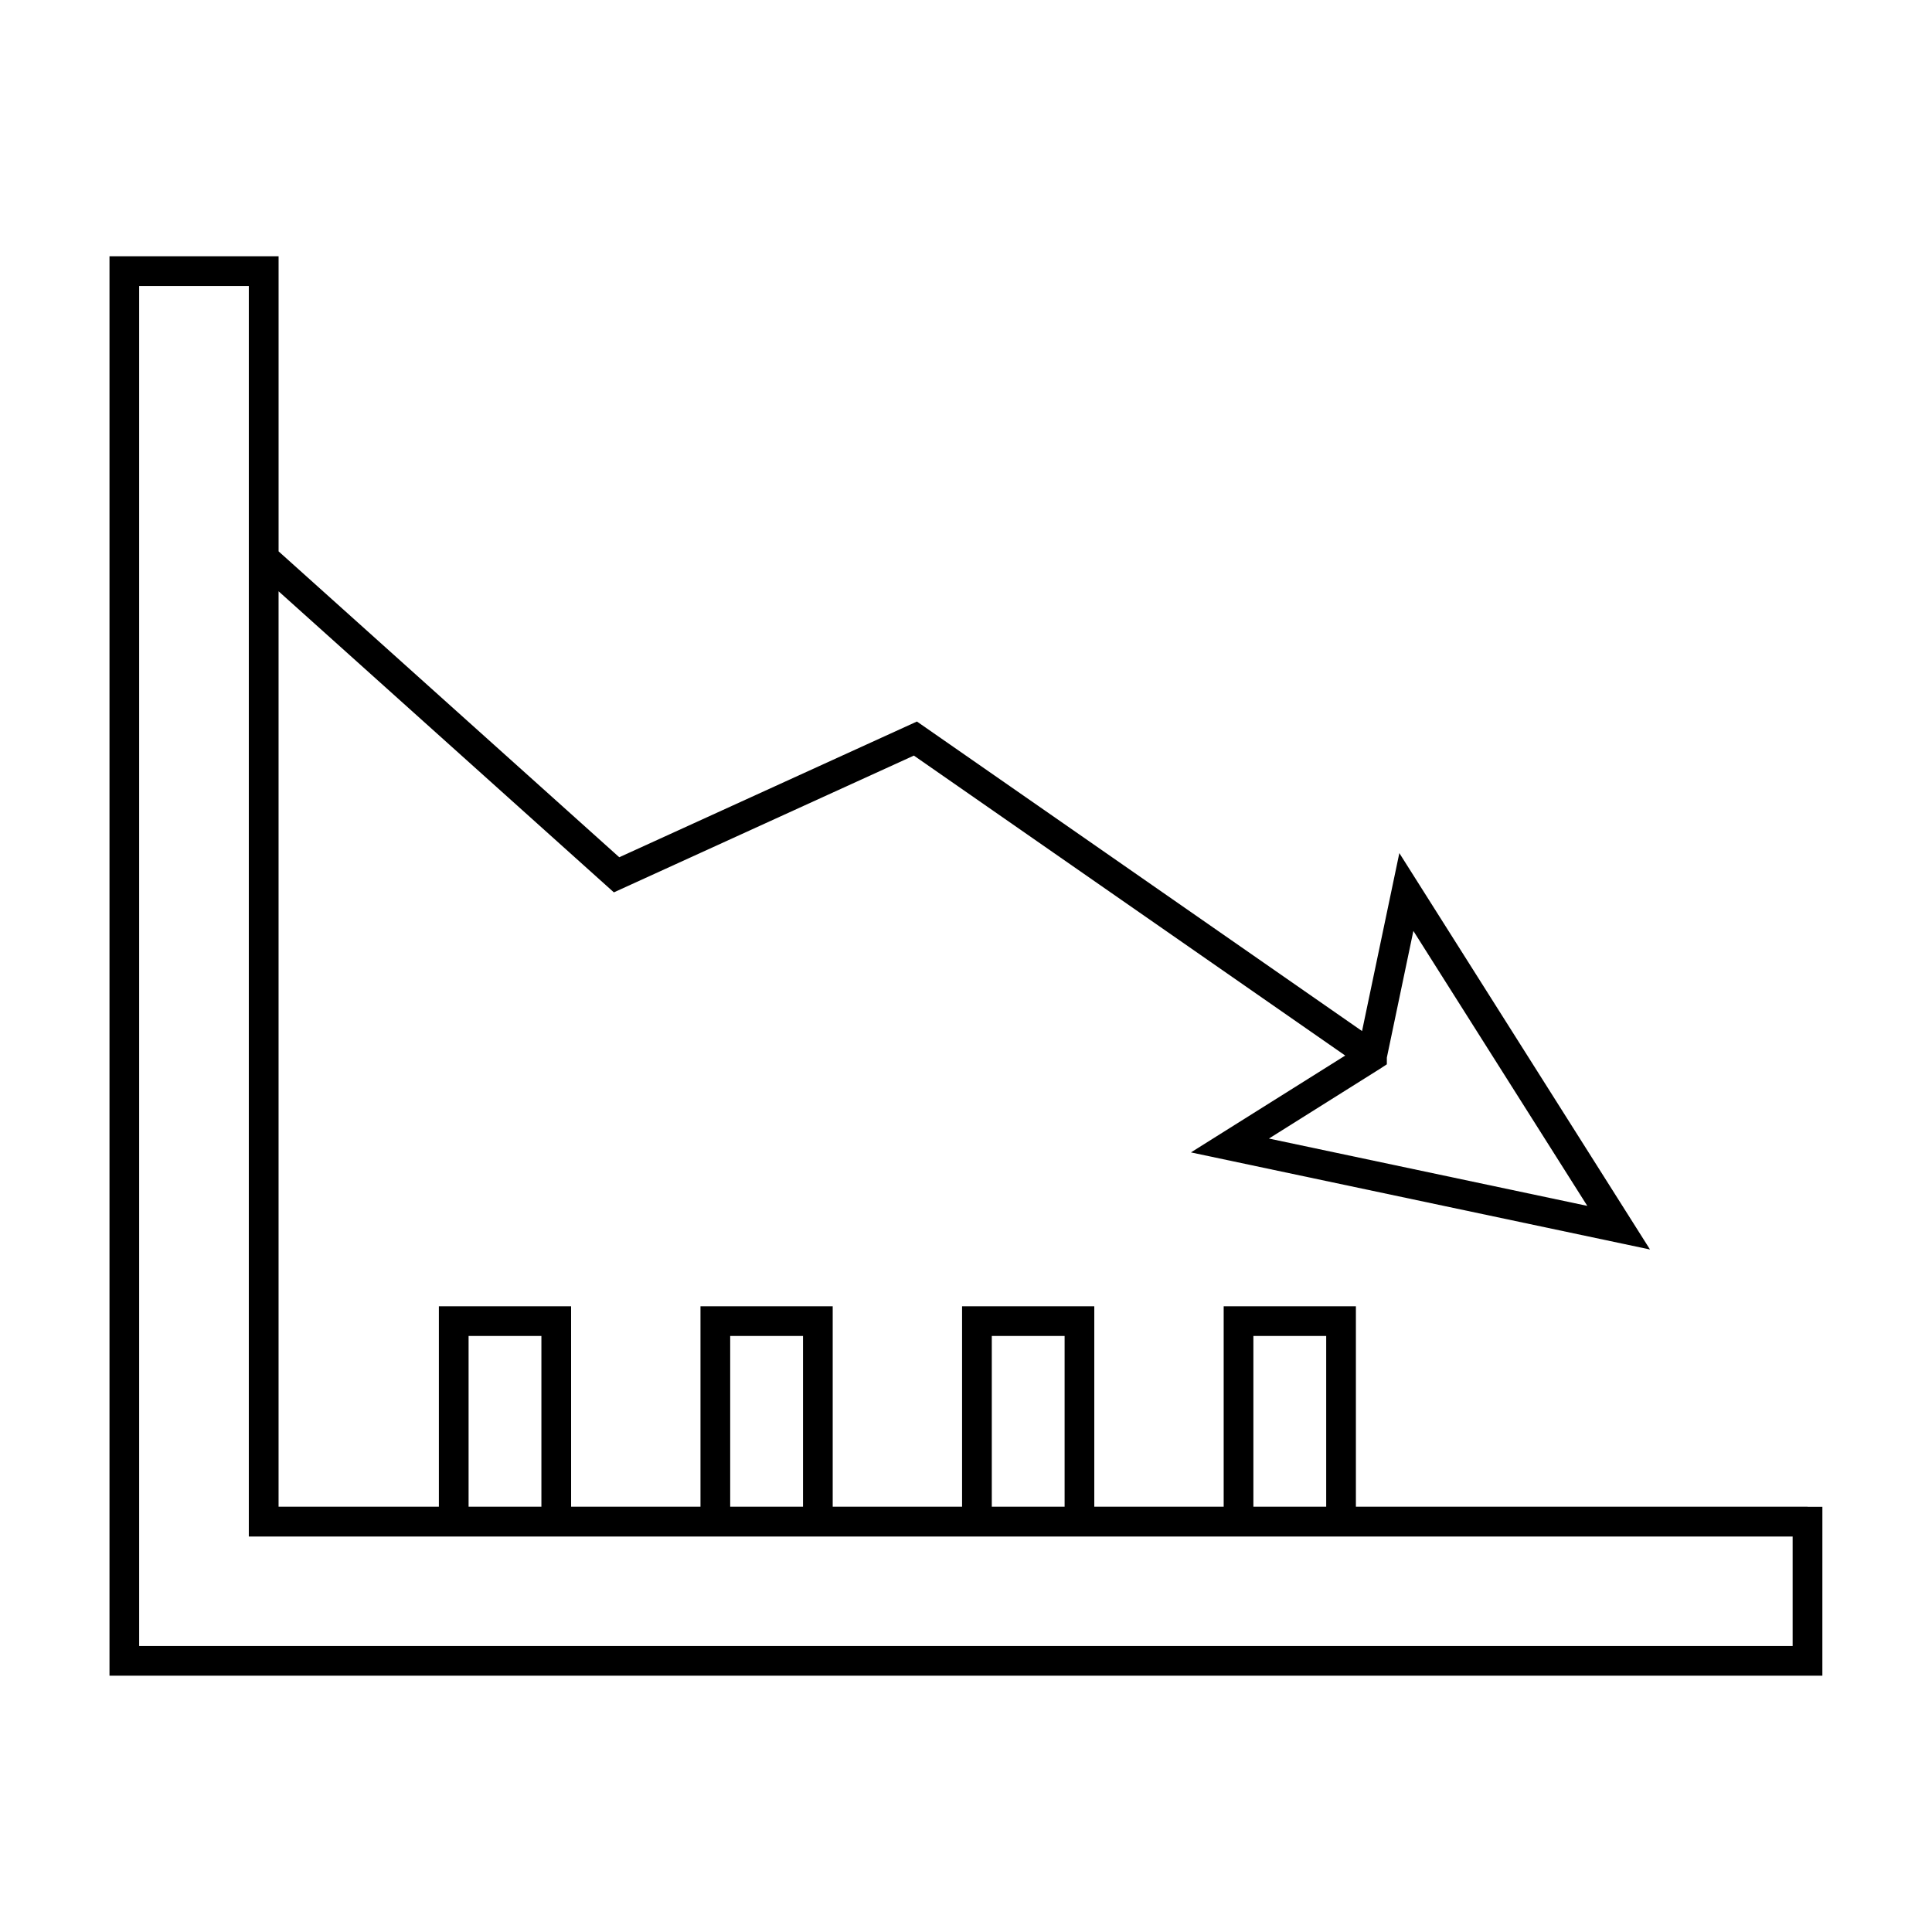 <?xml version="1.0" encoding="UTF-8"?>
<!-- Uploaded to: ICON Repo, www.svgrepo.com, Generator: ICON Repo Mixer Tools -->
<svg fill="#000000" width="800px" height="800px" version="1.1" viewBox="144 144 512 512" xmlns="http://www.w3.org/2000/svg">
 <path d="m626.95 543.32h-3.914v-0.027l-119.71 0.004v-53.121h-35.039v53.121h-34.289v-53.121h-35.039v53.121h-34.285v-53.121h-35.039v53.121h-34.285l-0.004-53.121h-35.039v53.121h-42.484v-242.6l88.859 79.789 79.504-36.246 114.31 79.492-40.887 25.668 121.66 25.73-66.43-105.05-9.883 47.164-117.96-82.031-78.887 35.969-90.281-81.066v-78.199h-44.812v376.16h453.93zm-117.27-116.06 1.848-1.207v-1.77l7.031-33.578 46.09 72.867-84.371-17.844zm-33.52 70.789h19.297v45.25h-19.297zm-69.324 0h19.297v45.25h-19.297zm-69.328 0h19.297v45.25h-19.297zm-69.328 0h19.297v45.25h-19.297zm350.89 82.156h-438.19v-360.41h29.059v331.38h0.012v0.027h409.12z"/>
</svg>